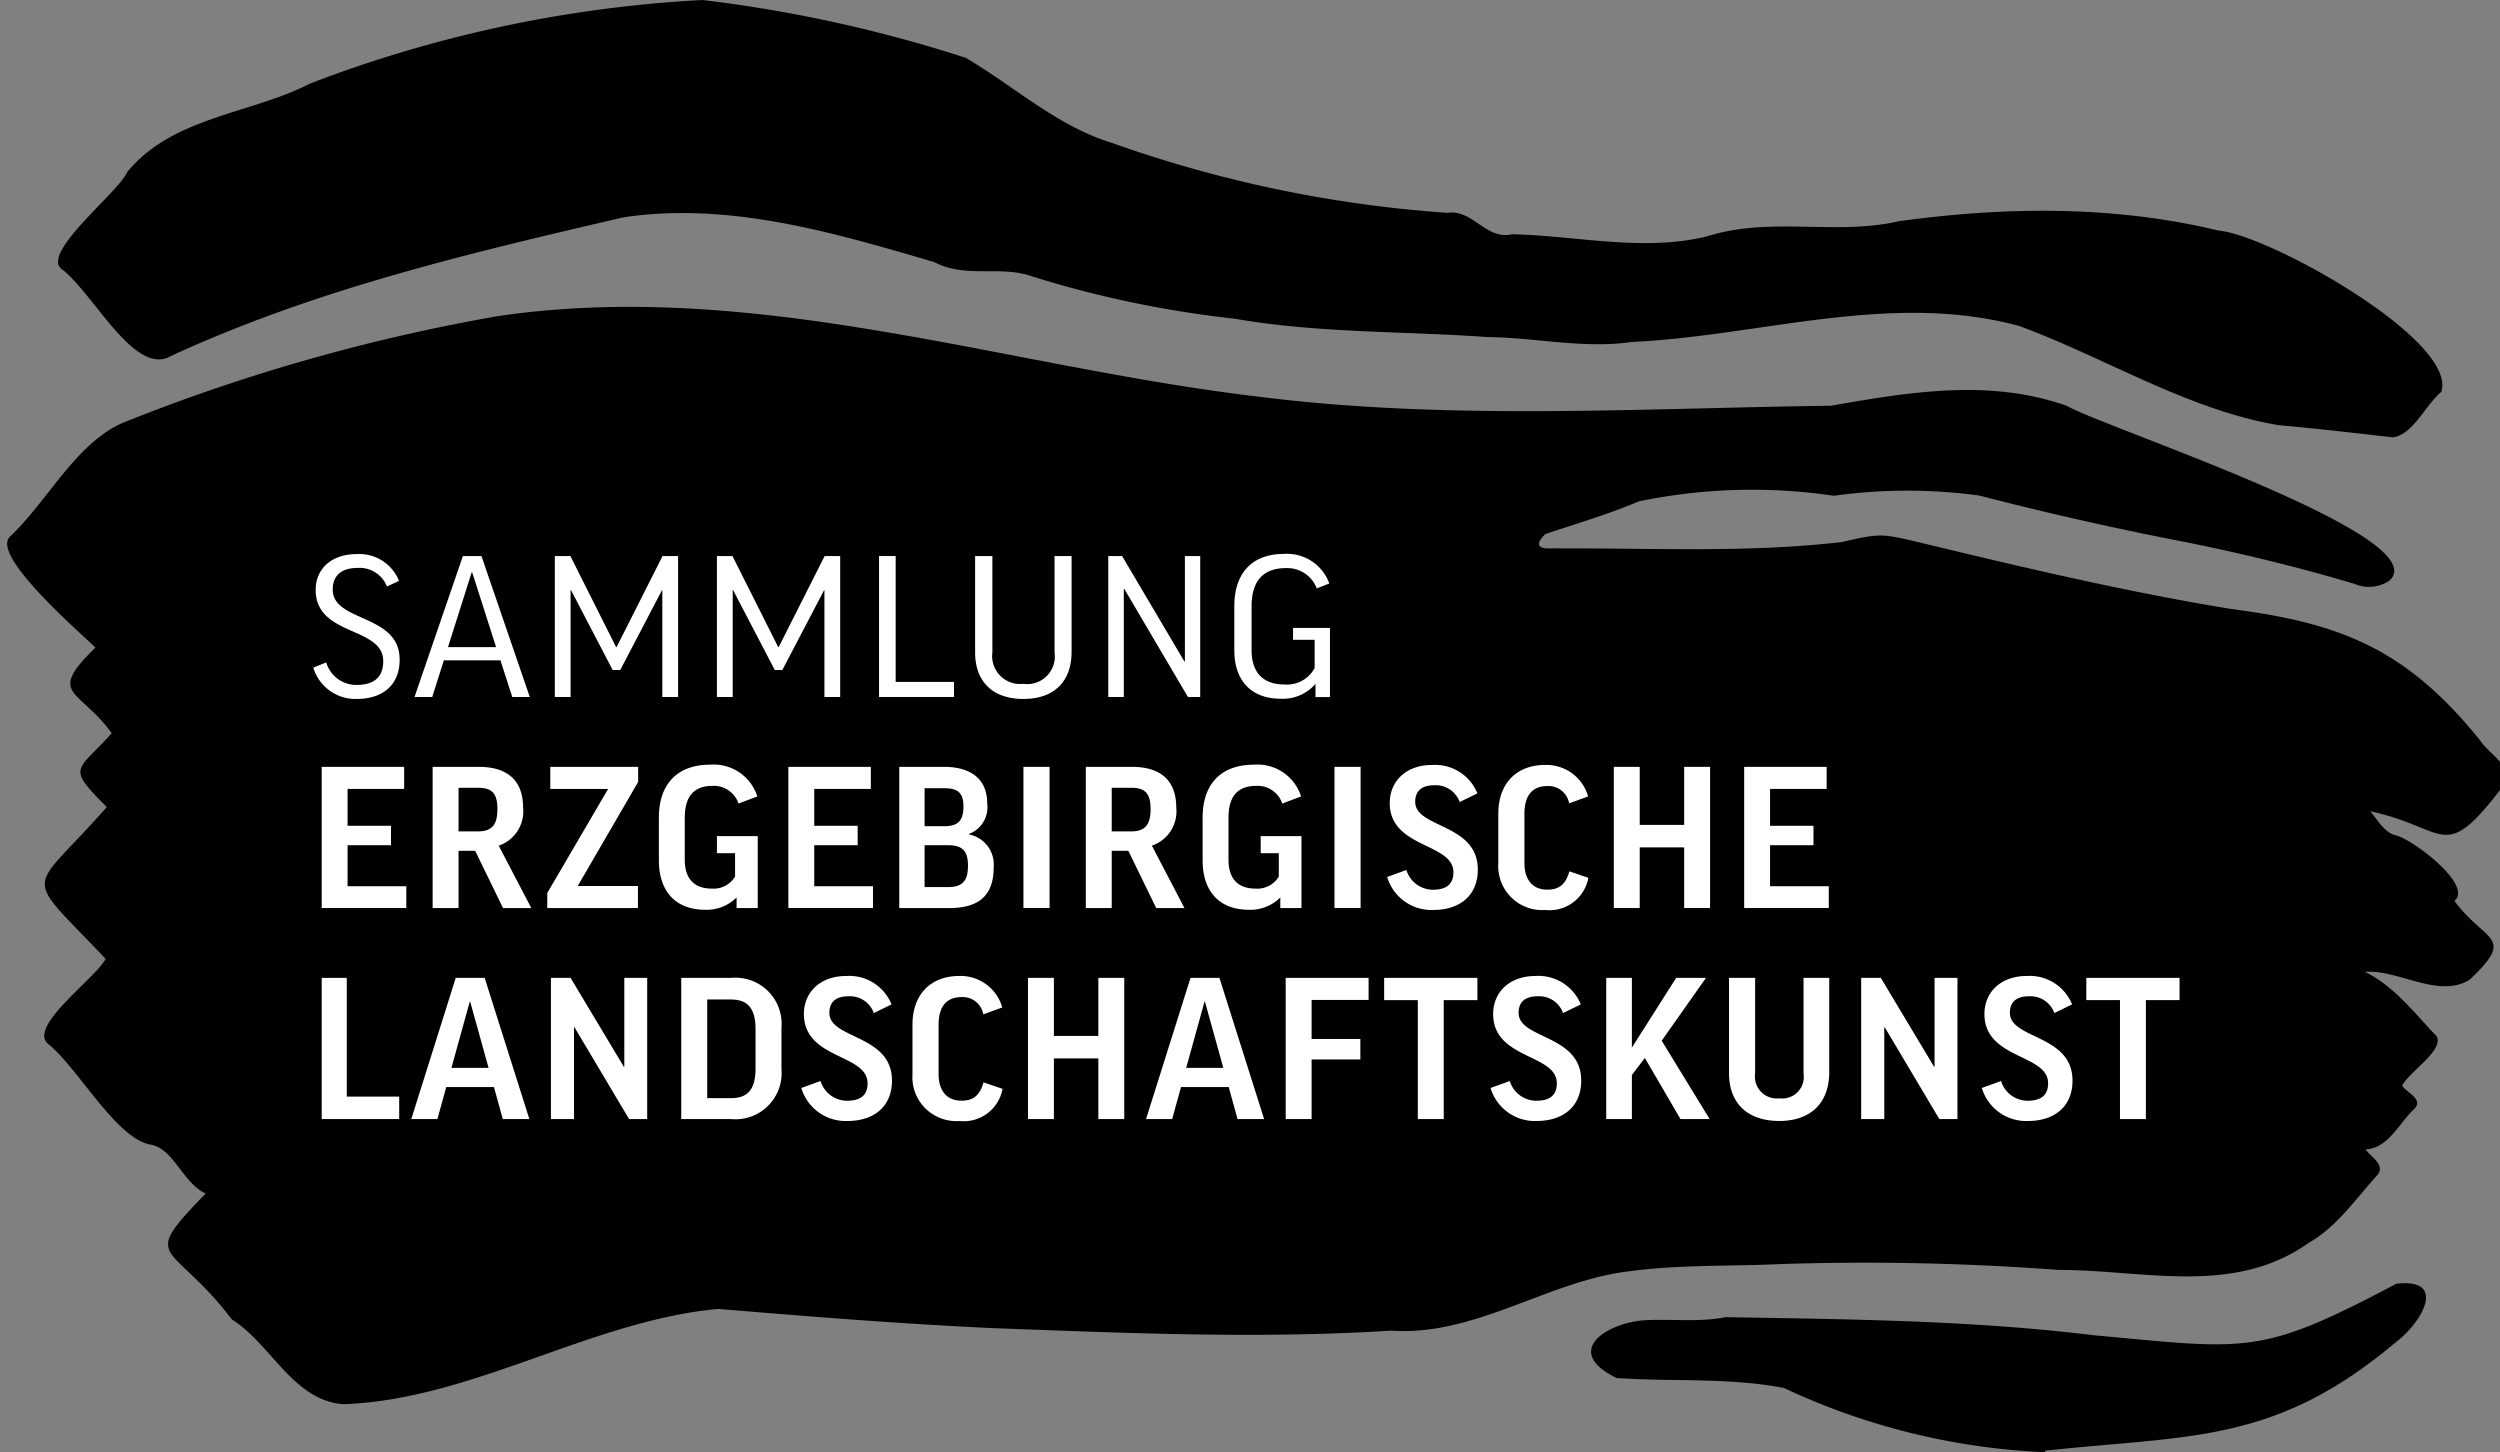 <?xml version="1.0" encoding="UTF-8" standalone="no"?>
<svg
   xmlns:dc="http://purl.org/dc/elements/1.1/"
   xmlns:cc="http://creativecommons.org/ns#"
   xmlns:rdf="http://www.w3.org/1999/02/22-rdf-syntax-ns#"
   xmlns:svg="http://www.w3.org/2000/svg"
   xmlns="http://www.w3.org/2000/svg"
   xmlns:sodipodi="http://sodipodi.sourceforge.net/DTD/sodipodi-0.dtd"
   xmlns:inkscape="http://www.inkscape.org/namespaces/inkscape"
   width="215.372"
   height="125.106"
   viewBox="0 0 215.372 125.106"
   version="1.1"
   id="svg148"
   sodipodi:docname="logo_erzgebirgische_landschaftskunst_high_contrast.svg"
   inkscape:version="0.92.4 (5da689c313, 2019-01-14)">
  <rect x="0" y="0" width="215.372" height="125.106" fill="#808080" stroke="none"/>
  <defs
     id="defs152" />
  <sodipodi:namedview
     pagecolor="#ffffff"
     bordercolor="#666666"
     borderopacity="1"
     objecttolerance="10"
     gridtolerance="10"
     guidetolerance="10"
     inkscape:pageopacity="0"
     inkscape:pageshadow="2"
     inkscape:window-width="1536"
     inkscape:window-height="801"
     id="namedview150"
     showgrid="false"
     inkscape:zoom="1.6250952"
     inkscape:cx="107.686"
     inkscape:cy="62.553001"
     inkscape:window-x="-8"
     inkscape:window-y="-8"
     inkscape:window-maximized="1"
     inkscape:current-layer="g14" />
  <g
     transform="translate(0.615)"
     id="g14">
    <g
       transform="translate(4.385)"
       id="g4"
       style="fill:#000000;fill-opacity:1">
      <path
         d="m 6.833,0 a 119.143,119.143 0 0 1 22.689,4.982 c 4.193,2.463 7.9,5.9 12.6,7.329 a 108.315,108.315 0 0 0 28.91,6.026 c 2.187,-0.324 3.3,2.369 5.541,1.843 5.58,0.115 11.339,1.551 16.89,0.161 5.421,-1.708 11.025,-0.022 16.482,-1.291 9.177,-1.25 18.447,-1.365 27.525,0.818 4.3,0.354 20.654,9.493 19.161,13.9 -1.386,1.157 -2.39,3.63 -4.143,3.913 -3.284,-0.376 -6.569,-0.762 -9.859,-1.053 -7.8,-1.309 -14.879,-5.785 -22.325,-8.537 -11.061,-3.014 -22.266,0.844 -33.4,1.372 -4.183,0.6 -8.316,-0.389 -12.494,-0.43 C 67.155,28.519 59.844,28.709 52.651,27.45 A 91.617,91.617 0 0 1 35.209,23.8 C 32.475,22.838 29.531,24.016 26.803,22.575 18.1,20.021 9.1,17.37 0.06,18.718 c -13.2,3.073 -26.434,6.16 -38.989,11.941 -3.157,1.885 -6.759,-5.558 -9.515,-7.543 -1.532,-1.494 5.02,-6.6 5.725,-8.286 3.907,-4.786 10.653,-5 15.768,-7.637 A 110.438,110.438 0 0 1 6.833,0"
         transform="translate(48.675)"
         id="path2"
         inkscape:connector-curvature="0"
         style="fill:#000000;fill-opacity:1" />
    </g>
    <g
       transform="translate(136.461,110.547)"
       id="g8"
       style="fill:#000000;fill-opacity:1">
      <path
         d="m 4.814,1.792 a 58.739,58.739 0 0 1 -22.5,-5.532 c -4.779,-0.919 -9.586,-0.523 -14.411,-0.859 -4.767,-2.313 -0.787,-4.816 2.528,-4.982 2.2,-0.111 4.616,0.189 6.85,-0.259 10.574,0.181 21.2,0.269 31.715,1.557 13.233,1.2 14.233,1.844 26.075,-4.436 4.443,-0.517 2.215,3.358 -0.095,5.077 -10.422,8.767 -17.738,7.947 -30.15,9.304 0,0.043 -0.008,0.087 -0.011,0.13"
         transform="translate(34.294,12.766)"
         id="path6"
         inkscape:connector-curvature="0"
         style="fill:#000000;fill-opacity:1" />
    </g>
    <g
       transform="translate(0,26.439)"
       id="g12"
       style="fill:#000000;fill-opacity:1">
      <path
         d="M 26.454,5.1 C 28.011,3.58 25.359,2.2 24.61,1 18.179,-7 12.431,-9.124 3.15,-10.33 c -8.866,-1.445 -17.626,-3.511 -26.382,-5.62 -3.691,-0.874 -3.7,-0.949 -7.123,-0.147 -8.156,0.951 -16.415,0.51 -24.635,0.552 a 1.019,1.019 0 0 0 -0.355,0 c -0.041,0 -0.072,0 -0.111,0 h -0.32 c -1.219,-0.059 -0.546,-0.854 -0.144,-1.24 2.7,-0.9 5.41,-1.7 8.071,-2.819 a 48.2,48.2 0 0 1 16.79,-0.477 45.777,45.777 0 0 1 12.523,-0.019 q 8.887,2.3 17.877,4.03 c 4.852,0.985 9.669,2.153 14.435,3.576 a 3.166,3.166 0 0 0 3,-0.263 C 21.054,-16.54 -7.686,-25.922 -11,-27.827 c -6.669,-2.363 -13.585,-1.186 -20.328,-0.009 -16.453,0.206 -33,1.294 -49.443,-0.8 -21.8,-2.6 -43.257,-10.168 -65.386,-6.923 a 161.443,161.443 0 0 0 -32.307,9.189 c -4.047,1.776 -6.436,6.667 -9.691,9.778 -1.805,1.532 5.709,8.027 7.328,9.589 -4.255,4.13 -1.4,3.506 1.4,7.374 -2.979,3.352 -3.988,2.8 -0.426,6.364 -6.778,7.736 -7.409,5.338 -0.1,13.079 -0.829,1.657 -6.918,5.962 -4.868,7.392 2.6,2.185 5.775,8.039 8.713,8.608 2.01,0.3 2.813,3.341 4.777,4.211 -5.826,6.01 -3.012,3.948 2.259,10.853 3.411,2.153 5.256,6.973 9.6,7.3 11.086,-0.382 21.379,-7.23 32.323,-8.208 7.882,0.664 15.774,1.29 23.672,1.657 11.4,0.419 22.875,0.937 34.255,0.216 7.3,0.5 13.46,-4.278 20.544,-5.118 4.322,-0.582 8.666,-0.417 13,-0.617 a 223.014,223.014 0 0 1 24,0.507 c 7.241,-0.022 15.061,2.28 21.534,-2.349 2.4,-1.346 4.063,-3.819 5.949,-5.886 0.634,-0.853 -0.7,-1.579 -1.066,-2.156 1.977,-0.086 2.869,-2.265 4.255,-3.54 0.683,-0.812 -0.709,-1.358 -1.106,-1.94 0.619,-1.226 3.52,-2.952 3,-4.227 -1.947,-2.054 -3.709,-4.367 -6.212,-5.591 2.942,-0.2 6.358,2.345 9.034,0.679 4.023,-3.8 1.343,-3.181 -1.314,-6.782 1.651,-1.379 -3.721,-5.4 -5.086,-5.656 -1,-0.284 -1.5,-1.3 -2.175,-2.071 6.711,1.435 6.242,4.6 11.318,-1.989"
         transform="translate(188.437,36.352)"
         id="path10"
         inkscape:connector-curvature="0"
         style="fill:#000000;fill-opacity:1" />
    </g>
  </g>
  <g
     transform="translate(26.99 47.736)"
     id="g18">
    <path
       d="M.909.284-.132.767a2.519,2.519,0,0,0-2.511-1.6c-1.562,0-2.158.8-2.158,1.86C-4.8,3.873.965,3.091.965,7.071c0,2.176-1.451,3.385-3.7,3.385a3.791,3.791,0,0,1-3.738-2.7l1.115-.447A2.69,2.69,0,0,0-2.736,9.247c1.487,0,2.288-.669,2.288-2.046,0-3.012-5.822-2.119-5.822-6.136,0-1.766,1.3-3.087,3.534-3.087A3.674,3.674,0,0,1,.909.284"
       transform="translate(6.474 2.022)"
       fill="#fff"
       id="path16" />
  </g>
  <path
     d="M0,15.4H215.372V-109.705H0Z"
     transform="translate(0 109.705)"
     fill="none"
     id="path20" />
  <path
     d="M.188,1.495H-1.337L2.829-10.649h1.6L8.593,1.495H7.087L6.064-1.666H1.192ZM1.545-2.8H5.692L3.628-9.254H3.591Z"
     transform="translate(37.047 58.552)"
     fill="#fff"
     id="path22" />
  <path
     d="M1.307,0V12.144H-.05V2.957H-.087L-3.677,9.82h-.65l-3.59-6.881h-.036v9.205H-9.312V0h1.339l3.942,7.848h.038L-.032,0Z"
     transform="translate(57.109 47.902)"
     fill="#fff"
     id="path24" />
  <path
     d="M1.307,0V12.144H-.05V2.957H-.087L-3.677,9.82h-.65l-3.59-6.881h-.036v9.205H-9.312V0h1.339l3.942,7.848h.038L-.032,0Z"
     transform="translate(71.074 47.902)"
     fill="#fff"
     id="path26" />
  <path
     d="M.176,0V10.843H5.2v1.3H-1.256V0Z"
     transform="translate(76.984 47.902)"
     fill="#fff"
     id="path28" />
  <g
     transform="translate(84.004 47.902)"
     id="g32">
    <path
       d="M1.023,0V8.258c0,2.529-1.488,4.054-4.148,4.054S-7.289,10.805-7.289,8.3V0H-5.8V8.3A2.41,2.41,0,0,0-3.124,11.01,2.379,2.379,0,0,0-.446,8.3V0Z"
       transform="translate(7.289)"
       fill="#fff"
       id="path30" />
  </g>
  <path
     d="M0,15.4H215.372V-109.705H0Z"
     transform="translate(0 109.705)"
     fill="none"
     id="path34" />
  <path
     d="M.147,0,5.521,9.095h.036V0H6.878V12.144H5.819L.332,2.827H.295v9.317H-1.044V0Z"
     transform="translate(96.52 47.902)"
     fill="#fff"
     id="path36" />
  <g
     transform="translate(106.336 47.717)"
     id="g40">
    <path
       d="M1.007.314-.072.741A2.715,2.715,0,0,0-2.749-1.007c-1.99,0-2.939,1.171-2.939,3.273V6.06c0,1.934,1,2.956,2.827,2.956A2.7,2.7,0,0,0-.257,7.6V5.167h-1.86V4.144H1.063V10.1H-.183V8.961a3.7,3.7,0,0,1-2.994,1.283c-2.492,0-4-1.506-4-4.184V2.266c0-2.7,1.395-4.5,4.3-4.5A3.871,3.871,0,0,1,1.007.314"
       transform="translate(7.175 2.234)"
       fill="#fff"
       id="path38" />
  </g>
  <path
     d="M0,15.4H215.372V-109.705H0Z"
     transform="translate(0 109.705)"
     fill="none"
     id="path42" />
  <path
     d="M.874,0V1.9H-4V5.077H-.26V6.75H-4v3.534H1.06v1.878H-6.229V0Z"
     transform="translate(33.943 66.064)"
     fill="#fff"
     id="path44" />
  <g
     transform="translate(37.271 66.064)"
     id="g48">
    <path
       d="M.451.89H-.981V5.819H-3.213V-6.343H.767c2.659,0,3.812,1.357,3.812,3.5A3.115,3.115,0,0,1,2.479.445L5.286,5.819H2.85ZM-.981-.784H.711c1.3,0,1.656-.725,1.656-1.915,0-1.283-.409-1.842-1.656-1.842H-.981Z"
       transform="translate(3.213 6.343)"
       fill="#fff"
       id="path46" />
  </g>
  <path
     d="M0,15.4H215.372V-109.705H0Z"
     transform="translate(0 109.705)"
     fill="none"
     id="path50" />
  <path
     d="M.961,1.5h-7.81V.2l5.243-8.965H-6.589v-1.9H.98v1.3L-4.227-.4H.961Z"
     transform="translate(53.996 76.729)"
     fill="#fff"
     id="path52" />
  <g
     transform="translate(56.762 65.878)"
     id="g56">
    <path
       d="M1.044.337-.574.95A2.243,2.243,0,0,0-2.787-.575c-1.656,0-2.419.929-2.419,2.752V5.785c0,1.674.837,2.492,2.325,2.492A2.152,2.152,0,0,0-.872,7.236V5.228H-2.434V3.758H1.08V9.951H-.742V9.039A3.637,3.637,0,0,1-3.456,10.1c-2.419,0-3.98-1.451-3.98-4.278V2.159C-7.436-.575-6-2.4-2.992-2.4A3.937,3.937,0,0,1,1.044.337"
       transform="translate(7.436 2.397)"
       fill="#fff"
       id="path54" />
  </g>
  <path
     d="M0,15.4H215.372V-109.705H0Z"
     transform="translate(0 109.705)"
     fill="none"
     id="path58" />
  <path
     d="M.874,0V1.9H-4V5.077H-.26V6.75H-4v3.534H1.06v1.878H-6.229V0Z"
     transform="translate(74.146 66.064)"
     fill="#fff"
     id="path60" />
  <g
     transform="translate(77.477 66.063)"
     id="g64">
    <path
       d="M.737.712V.749A2.644,2.644,0,0,1,2.875,3.595c0,2.194-1.041,3.5-3.831,3.5h-4.3V-5.072H-1.42c2.623,0,3.738,1.3,3.738,3.143A2.457,2.457,0,0,1,.737.712M-3.075.041h1.729C-.138.041.272-.515.272-1.651S-.174-3.23-1.346-3.23H-3.075Zm0,5.246h2.008C.124,5.287.662,4.821.662,3.446c0-1.3-.5-1.766-1.729-1.766H-3.075Z"
       transform="translate(5.251 5.072)"
       fill="#fff"
       id="path62" />
  </g>
  <path
     d="M0,15.4H215.372V-109.705H0Z"
     transform="translate(0 109.705)"
     fill="none"
     id="path66" />
  <path
     d="M79.565-39.612h-2.25V-51.774h2.25Z"
     transform="translate(10.854 117.838)"
     fill="#fff"
     id="path68" />
  <g
     transform="translate(93.541 66.064)"
     id="g72">
    <path
       d="M.451.89H-.981V5.819H-3.213V-6.343H.767c2.659,0,3.812,1.357,3.812,3.5A3.115,3.115,0,0,1,2.479.445L5.286,5.819H2.85ZM-.981-.784H.711c1.3,0,1.656-.725,1.656-1.915,0-1.283-.409-1.842-1.656-1.842H-.981Z"
       transform="translate(3.213 6.343)"
       fill="#fff"
       id="path70" />
  </g>
  <g
     transform="translate(103.604 65.878)"
     id="g76">
    <path
       d="M1.044.337-.574.95A2.243,2.243,0,0,0-2.787-.575c-1.656,0-2.419.929-2.419,2.752V5.785c0,1.674.837,2.492,2.325,2.492A2.152,2.152,0,0,0-.872,7.236V5.228H-2.433V3.758H1.08V9.951H-.742V9.039A3.637,3.637,0,0,1-3.456,10.1c-2.419,0-3.98-1.451-3.98-4.278V2.159C-7.436-.575-6-2.4-2.992-2.4A3.937,3.937,0,0,1,1.044.337"
       transform="translate(7.436 2.397)"
       fill="#fff"
       id="path74" />
  </g>
  <path
     d="M0,15.4H215.372V-109.705H0Z"
     transform="translate(0 109.705)"
     fill="none"
     id="path78" />
  <path
     d="M103.062-39.612h-2.25V-51.774h2.25Z"
     transform="translate(14.152 117.838)"
     fill="#fff"
     id="path80" />
  <g
     transform="translate(119.502 65.897)"
     id="g84">
    <path
       d="M.957.3l-1.525.745A2.19,2.19,0,0,0-2.744-.4C-3.934-.4-4.4.172-4.4,1.027-4.4,3.315.994,2.869.994,6.866c0,2.213-1.525,3.478-3.85,3.478A3.981,3.981,0,0,1-6.816,7.5l1.655-.6A2.4,2.4,0,0,0-2.874,8.6c1.189,0,1.766-.5,1.766-1.506,0-2.548-5.486-2.046-5.486-5.97,0-1.841,1.376-3.272,3.645-3.272A3.932,3.932,0,0,1,.957.3"
       transform="translate(6.816 2.152)"
       fill="#fff"
       id="path82" />
  </g>
  <g
     transform="translate(129.078 65.896)"
     id="g88">
    <path
       d="M.952.334-.684.93A1.8,1.8,0,0,0-2.562-.559c-1.321,0-1.972.855-1.972,2.38V6.081c0,1.357.651,2.286,1.972,2.286,1.023,0,1.581-.464,1.9-1.579l1.636.558a3.4,3.4,0,0,1-3.719,2.771A3.783,3.783,0,0,1-6.784,6.1V1.821c0-2.6,1.562-4.2,4.036-4.2A3.735,3.735,0,0,1,.952.334"
       transform="translate(6.784 2.381)"
       fill="#fff"
       id="path86" />
  </g>
  <path
     d="M0,15.4H215.372V-109.705H0Z"
     transform="translate(0 109.705)"
     fill="none"
     id="path90" />
  <path
     d="M.275,0V5H4.105V0H6.337V12.162H4.105V6.937H.275v5.225H-1.957V0Z"
     transform="translate(140.984 66.064)"
     fill="#fff"
     id="path92" />
  <path
     d="M.874,0V1.9H-4V5.077H-.26V6.75H-4v3.534H1.06v1.878H-6.229V0Z"
     transform="translate(156.488 66.064)"
     fill="#fff"
     id="path94" />
  <path
     d="M.266,0V10.228H4.784v1.934H-1.892V0Z"
     transform="translate(29.607 84.243)"
     fill="#fff"
     id="path96" />
  <path
     d="M.277,1.5h-2.25L1.858-10.665H4.349L8.2,1.5H5.912L5.15-1.256H1.04ZM1.486-2.91h3.2L3.1-8.62H3.066Z"
     transform="translate(37.404 94.908)"
     fill="#fff"
     id="path98" />
  <path
     d="M.208,0,4.8,7.661h.038V0H6.81V12.162H5.248l-4.7-7.9H.506v7.9h-1.99V0Z"
     transform="translate(48.945 84.243)"
     fill="#fff"
     id="path100" />
  <g
     transform="translate(58.693 84.243)"
     id="g104">
    <path
       d="M.529,0A3.978,3.978,0,0,1,4.862,4.3V7.866a3.978,3.978,0,0,1-4.333,4.3h-4.3V0Zm0,1.86H-1.535v8.5H.529c1.414,0,2.1-.744,2.1-2.548v-3.4c0-1.786-.688-2.548-2.1-2.548"
       transform="translate(3.767)"
       fill="#fff"
       id="path102" />
  </g>
  <g
     transform="translate(69.033 84.076)"
     id="g108">
    <path
       d="M.957.3l-1.525.745A2.19,2.19,0,0,0-2.744-.4C-3.934-.4-4.4.172-4.4,1.027-4.4,3.315.994,2.869.994,6.866c0,2.213-1.525,3.478-3.85,3.478A3.981,3.981,0,0,1-6.816,7.5l1.655-.6A2.4,2.4,0,0,0-2.874,8.6c1.189,0,1.766-.5,1.766-1.506,0-2.548-5.486-2.046-5.486-5.97,0-1.841,1.376-3.272,3.645-3.272A3.932,3.932,0,0,1,.957.3"
       transform="translate(6.816 2.152)"
       fill="#fff"
       id="path106" />
  </g>
  <g
     transform="translate(78.609 84.076)"
     id="g112">
    <path
       d="M.952.334-.684.93A1.8,1.8,0,0,0-2.562-.559c-1.321,0-1.972.855-1.972,2.38V6.081c0,1.357.651,2.286,1.972,2.286,1.023,0,1.581-.464,1.9-1.579l1.636.558a3.4,3.4,0,0,1-3.719,2.771A3.783,3.783,0,0,1-6.784,6.1V1.821c0-2.6,1.562-4.2,4.036-4.2A3.735,3.735,0,0,1,.952.334"
       transform="translate(6.784 2.381)"
       fill="#fff"
       id="path110" />
  </g>
  <path
     d="M0,15.4H215.372V-109.705H0Z"
     transform="translate(0 109.705)"
     fill="none"
     id="path114" />
  <path
     d="M.275,0V5H4.105V0H6.337V12.162H4.105V6.937H.275v5.225H-1.957V0Z"
     transform="translate(90.516 84.243)"
     fill="#fff"
     id="path116" />
  <path
     d="M.277,1.5h-2.25L1.858-10.665H4.349L8.2,1.5H5.912L5.15-1.256H1.04ZM1.486-2.91h3.2L3.1-8.62H3.066Z"
     transform="translate(100.703 94.908)"
     fill="#fff"
     id="path118" />
  <path
     d="M.879,0V1.9H-4.03V5.263h4.2V7.029h-4.2v5.133H-6.262V0Z"
     transform="translate(117.023 84.243)"
     fill="#fff"
     id="path120" />
  <path
     d="M.989,0V1.915h-2.9V12.162H-4.144V1.915h-2.9V0Z"
     transform="translate(126.287 84.243)"
     fill="#fff"
     id="path122" />
  <g
     transform="translate(128.41 84.076)"
     id="g126">
    <path
       d="M.957.3l-1.525.745A2.19,2.19,0,0,0-2.744-.4C-3.934-.4-4.4.172-4.4,1.027-4.4,3.315.994,2.869.994,6.866c0,2.213-1.525,3.478-3.85,3.478A3.981,3.981,0,0,1-6.816,7.5l1.655-.6A2.4,2.4,0,0,0-2.874,8.6c1.189,0,1.766-.5,1.766-1.506,0-2.548-5.486-2.046-5.486-5.97,0-1.841,1.376-3.272,3.645-3.272A3.932,3.932,0,0,1,.957.3"
       transform="translate(6.816 2.152)"
       fill="#fff"
       id="path124" />
  </g>
  <path
     d="M0,15.4H215.372V-109.705H0Z"
     transform="translate(0 109.705)"
     fill="none"
     id="path128" />
  <path
     d="M.788,1.5-2.281-3.766-3.4-2.3V1.5H-5.61V-10.665H-3.4v6.006L.416-10.665H2.982L-.831-5.253,3.3,1.5Z"
     transform="translate(143.984 94.908)"
     fill="#fff"
     id="path130" />
  <g
     transform="translate(148.957 84.243)"
     id="g134">
    <path
       d="M1.062,0V8.126c0,2.6-1.544,4.2-4.3,4.2s-4.333-1.544-4.333-4.11V0h2.25V8.238a1.882,1.882,0,0,0,2.083,2.139A1.861,1.861,0,0,0-1.151,8.238V0Z"
       transform="translate(7.567)"
       fill="#fff"
       id="path132" />
  </g>
  <path
     d="M0,15.4H215.372V-109.705H0Z"
     transform="translate(0 109.705)"
     fill="none"
     id="path136" />
  <path
     d="M.208,0,4.8,7.661h.038V0H6.81V12.162H5.248l-4.7-7.9H.506v7.9h-1.99V0Z"
     transform="translate(161.822 84.243)"
     fill="#fff"
     id="path138" />
  <g
     transform="translate(170.734 84.076)"
     id="g142">
    <path
       d="M.957.3l-1.525.745A2.19,2.19,0,0,0-2.744-.4C-3.934-.4-4.4.172-4.4,1.027-4.4,3.315.994,2.869.994,6.866c0,2.213-1.525,3.478-3.85,3.478A3.981,3.981,0,0,1-6.816,7.5l1.655-.6A2.4,2.4,0,0,0-2.874,8.6c1.189,0,1.766-.5,1.766-1.506,0-2.548-5.486-2.046-5.486-5.97,0-1.841,1.376-3.272,3.645-3.272A3.932,3.932,0,0,1,.957.3"
       transform="translate(6.816 2.152)"
       fill="#fff"
       id="path140" />
  </g>
  <path
     d="M0,15.4H215.372V-109.705H0Z"
     transform="translate(0 109.705)"
     fill="none"
     id="path144" />
  <path
     d="M.989,0V1.915h-2.9V12.162H-4.144V1.915h-2.9V0Z"
     transform="translate(186.777 84.243)"
     fill="#fff"
     id="path146" />
</svg>
